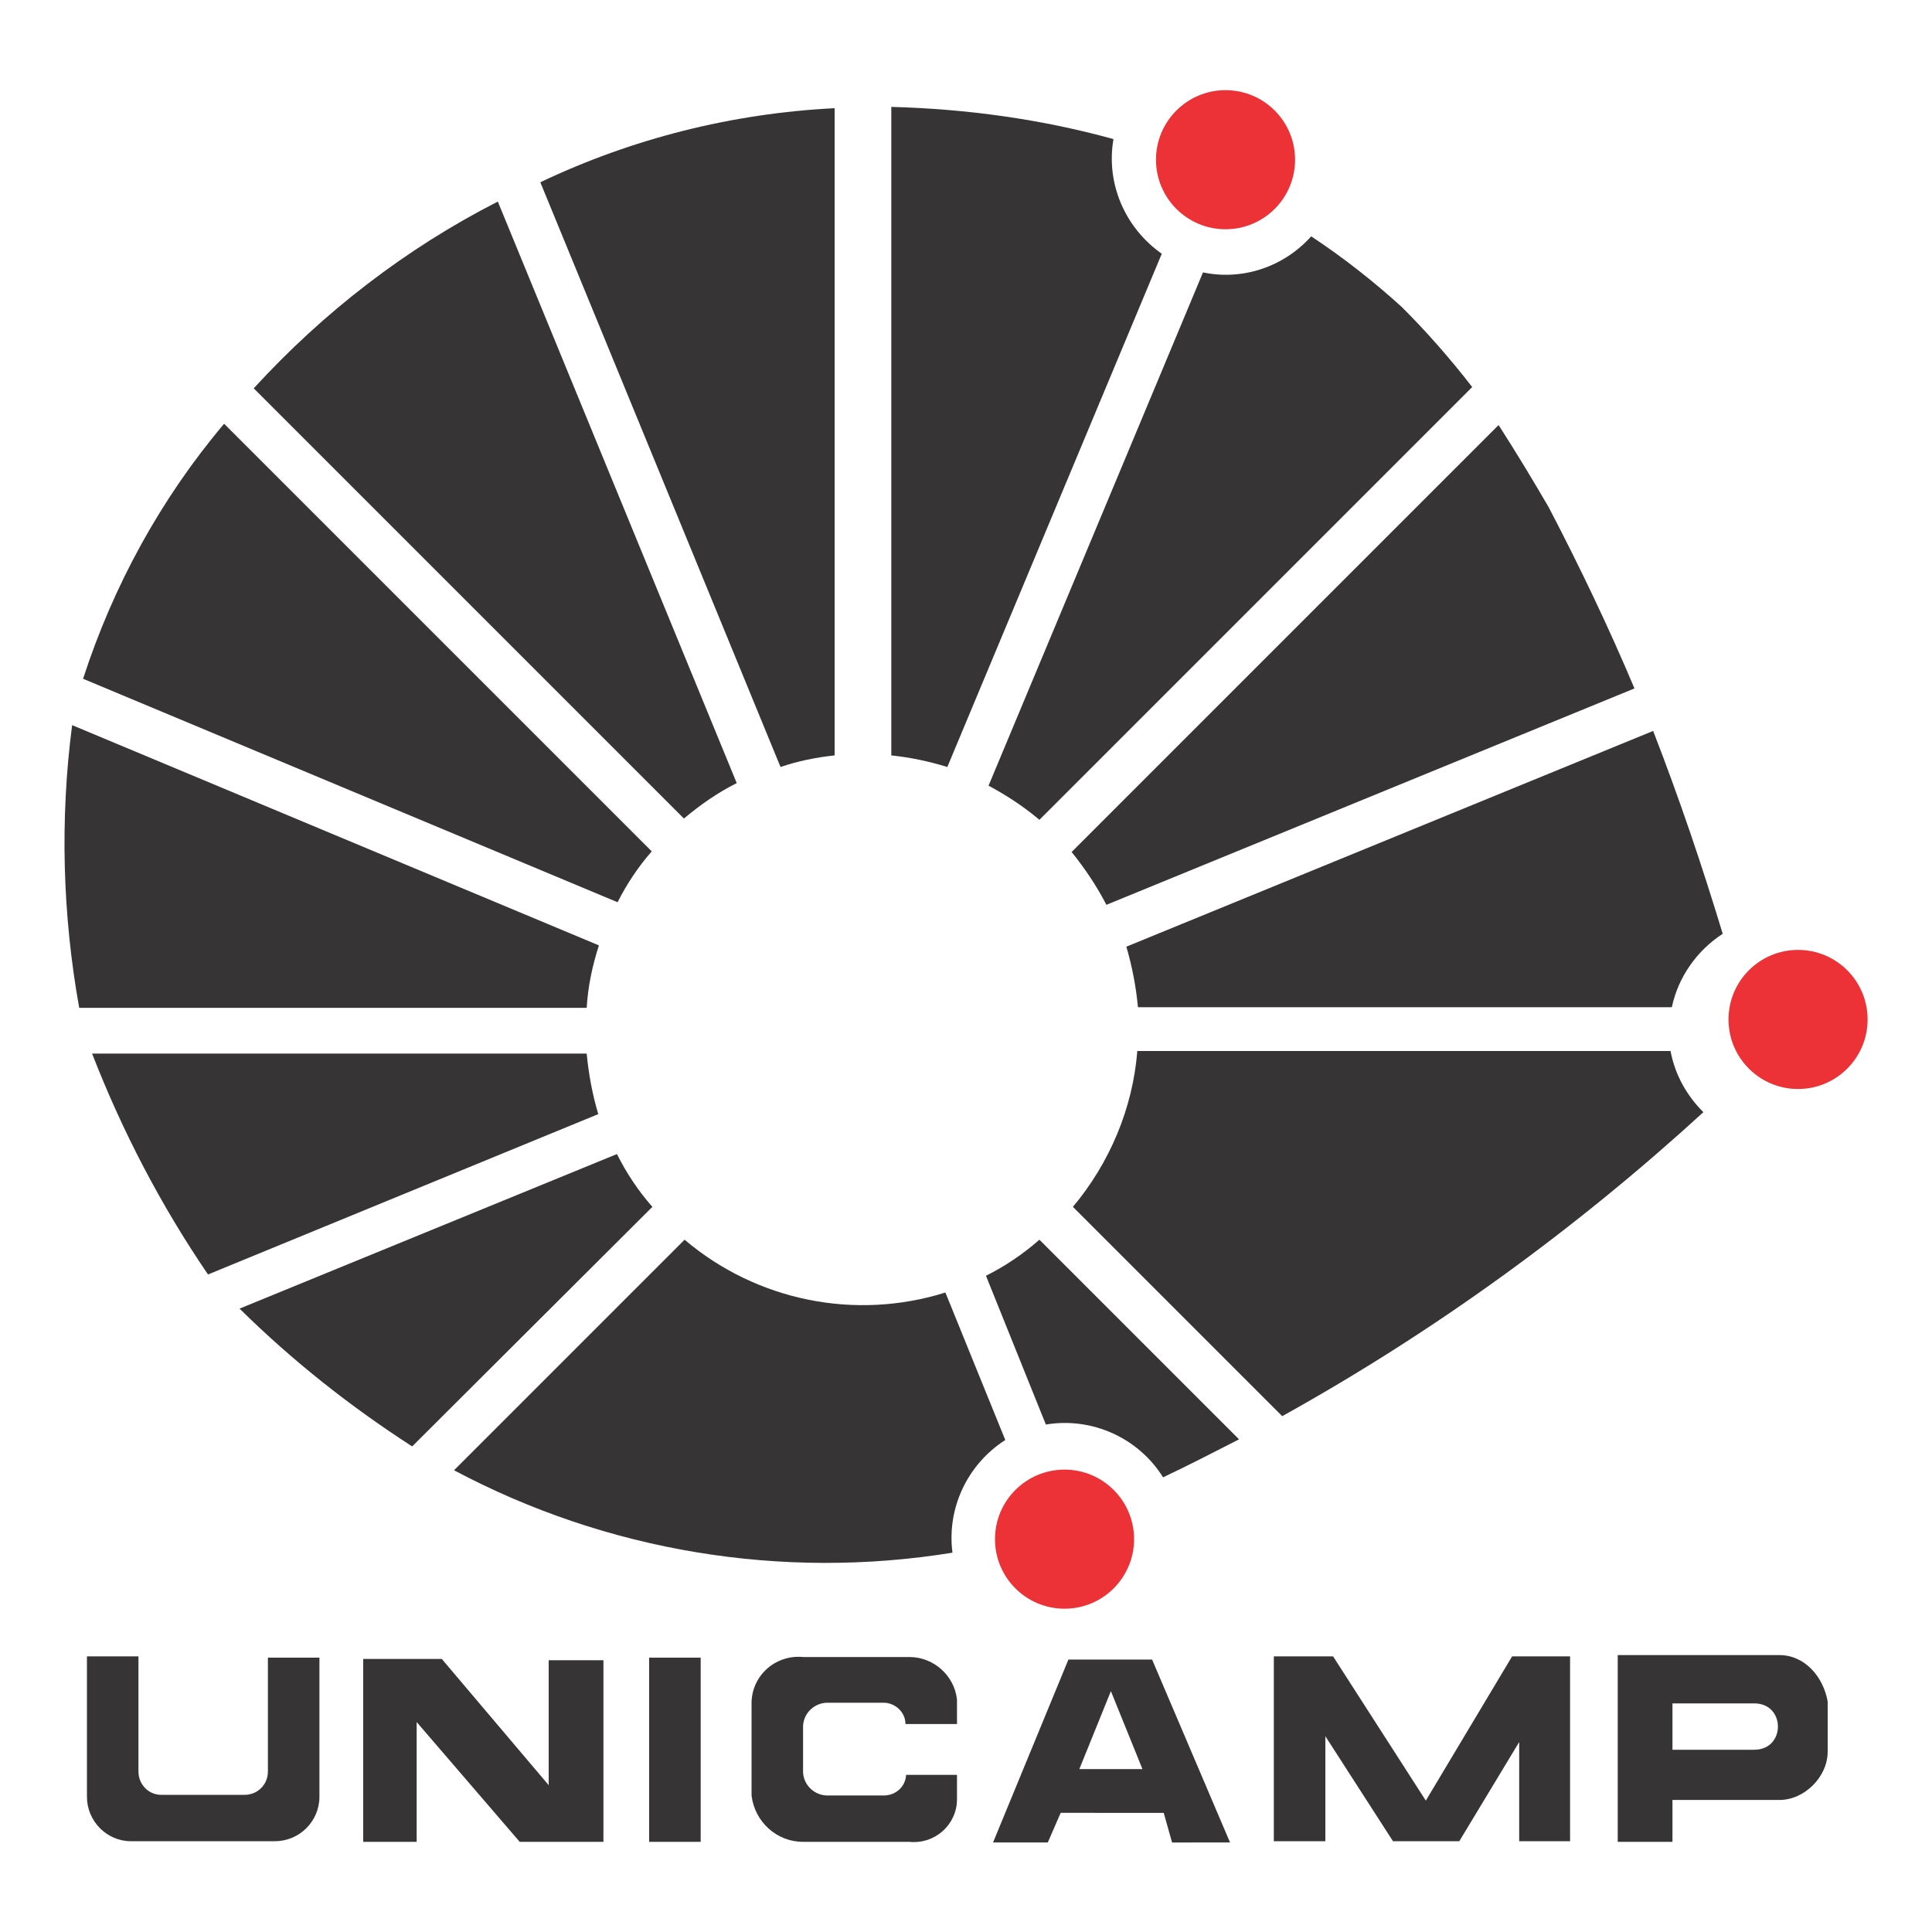 <?xml version="1.0" encoding="utf-8"?>
<!-- Generator: Adobe Illustrator 24.0.3, SVG Export Plug-In . SVG Version: 6.00 Build 0)  -->
<svg version="1.1" id="Camada_1" xmlns="http://www.w3.org/2000/svg" xmlns:xlink="http://www.w3.org/1999/xlink" x="0px" y="0px"
	 viewBox="0 0 300 300" style="enable-background:new 0 0 300 300;" xml:space="preserve">
<style type="text/css">
	.st0{fill-rule:evenodd;clip-rule:evenodd;fill:#373435;}
	.st1{fill-rule:evenodd;clip-rule:evenodd;fill:#ED3237;}
</style>
<g id="Camada_x0020_1">
	<g id="_301938443040">
		<g>
			<polygon class="st0" points="56.4,286 56.4,257.6 68.6,257.6 85.2,277.2 85.2,257.8 93.7,257.8 93.7,286 80.7,286 64.7,267.4 
				64.7,286 			"/>
			<polygon class="st0" points="100.8,286 100.8,257.4 108.8,257.4 108.8,286 			"/>
			<path class="st0" d="M140.7,275.6h7.9v3.8c0,3.9-3.4,7-7.4,6.6h-16.5c-4.1,0-7.5-3.1-8-7.2v-14.3c0-4.3,3.7-7.6,8-7.2h16.5
				c3.8,0,7,2.9,7.4,6.6v3.8h-8c0-1.9-1.7-3.4-3.6-3.3h-8.3c-2.1-0.1-3.9,1.5-4,3.6v7.2c0.1,2.1,1.9,3.7,4,3.6h8.3
				C139,278.9,140.6,277.5,140.7,275.6z"/>
			<path class="st0" d="M164.7,281.5l-2,4.6h-8.5l11.7-28.4h13l12.1,28.4H182l-1.3-4.6H164.7z M177.4,274.7h-9.8l4.9-12.1
				L177.4,274.7z"/>
			<polygon class="st0" points="205.8,269.6 205.8,285.9 197.8,285.9 197.8,257.2 207,257.2 221.4,279.6 234.8,257.2 243.8,257.2 
				243.8,285.9 235.9,285.9 235.9,270.5 226.6,285.9 216.3,285.9 			"/>
			<path class="st0" d="M251.2,286v-29h25.1c3.9,0,6.8,3.3,7.5,7.2v7.8c0,3.9-3.6,7.5-7.5,7.5h-16.6v6.5H251.2z M259.7,271.7v-7.2
				h12.7c4.9,0,4.9,7.2,0,7.2H259.7z"/>
			<path class="st0" d="M21.5,275.1v-17.9h-8V279c0,3.8,3.1,6.9,6.8,6.9h22.4c3.8,0,6.9-3.1,6.9-6.9v-21.6h-8v17.7
				c0,2-1.6,3.6-3.6,3.6h-13C23.1,278.7,21.5,277.1,21.5,275.1z"/>
		</g>
		<g>
			<path class="st0" d="M138.4,117.3V16.6c11.6,0.3,23.3,1.9,34.5,5c-1.2,6.9,1.8,13.8,7.5,17.8l-33.3,79.7
				C144.2,118.2,141.3,117.6,138.4,117.3z"/>
			<path class="st0" d="M129.6,117.3V16.8c-15.9,0.8-31.4,4.7-45.7,11.5l37.3,90.8C123.8,118.2,126.7,117.6,129.6,117.3z"/>
			<path class="st0" d="M114.4,121.6L77.3,31.3c-14.3,7.3-27.1,17.2-37.9,29l66.8,66.8C108.7,125,111.4,123.1,114.4,121.6z"/>
			<path class="st0" d="M34.8,65.8C25,77.4,17.6,90.9,12.9,105.4l83,34.7c1.4-2.8,3.2-5.5,5.3-7.9L34.8,65.8z"/>
			<path class="st0" d="M93,146.8l-81.8-34.2c-1.9,14.6-1.5,29.4,1.1,43.9h78.8C91.3,153.1,92,149.9,93,146.8z"/>
			<path class="st0" d="M91.1,163.6H14.3c4.7,12.1,10.7,23.6,18,34.3L92.9,173C92,170,91.4,166.8,91.1,163.6z"/>
			<path class="st0" d="M101.3,187.4c-2.2-2.5-4-5.2-5.5-8.2l-58.6,24c8.2,8.1,17.2,15.2,26.8,21.4L101.3,187.4z"/>
			<path class="st0" d="M147.9,241.1c-0.9-6.9,2.3-13.7,8.2-17.5l-9.3-22.9c-14,4.4-29.3,1.3-40.5-8.2l-35.8,35.8
				C94.2,240.9,121.4,245.4,147.9,241.1z"/>
			<path class="st0" d="M153.1,198.1l9.3,23.1c7.2-1.2,14.4,2.1,18.2,8.2c4-1.9,7.9-3.9,11.8-5.9l-31-31
				C158.9,194.7,156.1,196.6,153.1,198.1z"/>
			<path class="st0" d="M264.5,172.7c-2.6-2.6-4.4-5.8-5.1-9.5h-82.8c-0.7,8.9-4.3,17.4-10,24.2l32.5,32.5
				C222.7,206.8,244.6,190.9,264.5,172.7z"/>
			<path class="st0" d="M217.7,47.7c3.9,3.9,7.5,8,10.9,12.4l-67.2,67.2c-2.5-2.1-5.1-3.8-7.9-5.3l33.3-79.7
				c6.2,1.3,12.6-0.9,16.8-5.6C208.6,40,213.3,43.7,217.7,47.7z"/>
			<g>
				<ellipse class="st1" cx="165.3" cy="239" rx="10.8" ry="10.8"/>
				<circle class="st1" cx="279.2" cy="158.3" r="10.8"/>
				<circle class="st1" cx="190.3" cy="24.8" r="10.8"/>
			</g>
			<path class="st0" d="M253.8,106.9c-4-9.5-8.5-18.9-13.3-28.1c-2.5-4.3-5.1-8.6-7.8-12.8l-66.3,66.3c2.1,2.6,3.9,5.3,5.4,8.2
				L253.8,106.9z"/>
			<path class="st0" d="M256.7,113.5c4,10.3,7.6,20.9,10.8,31.5c-4,2.6-6.9,6.7-7.9,11.4h-82.9c-0.3-3.2-0.9-6.3-1.8-9.4
				L256.7,113.5z"/>
		</g>
	</g>
</g>
</svg>
